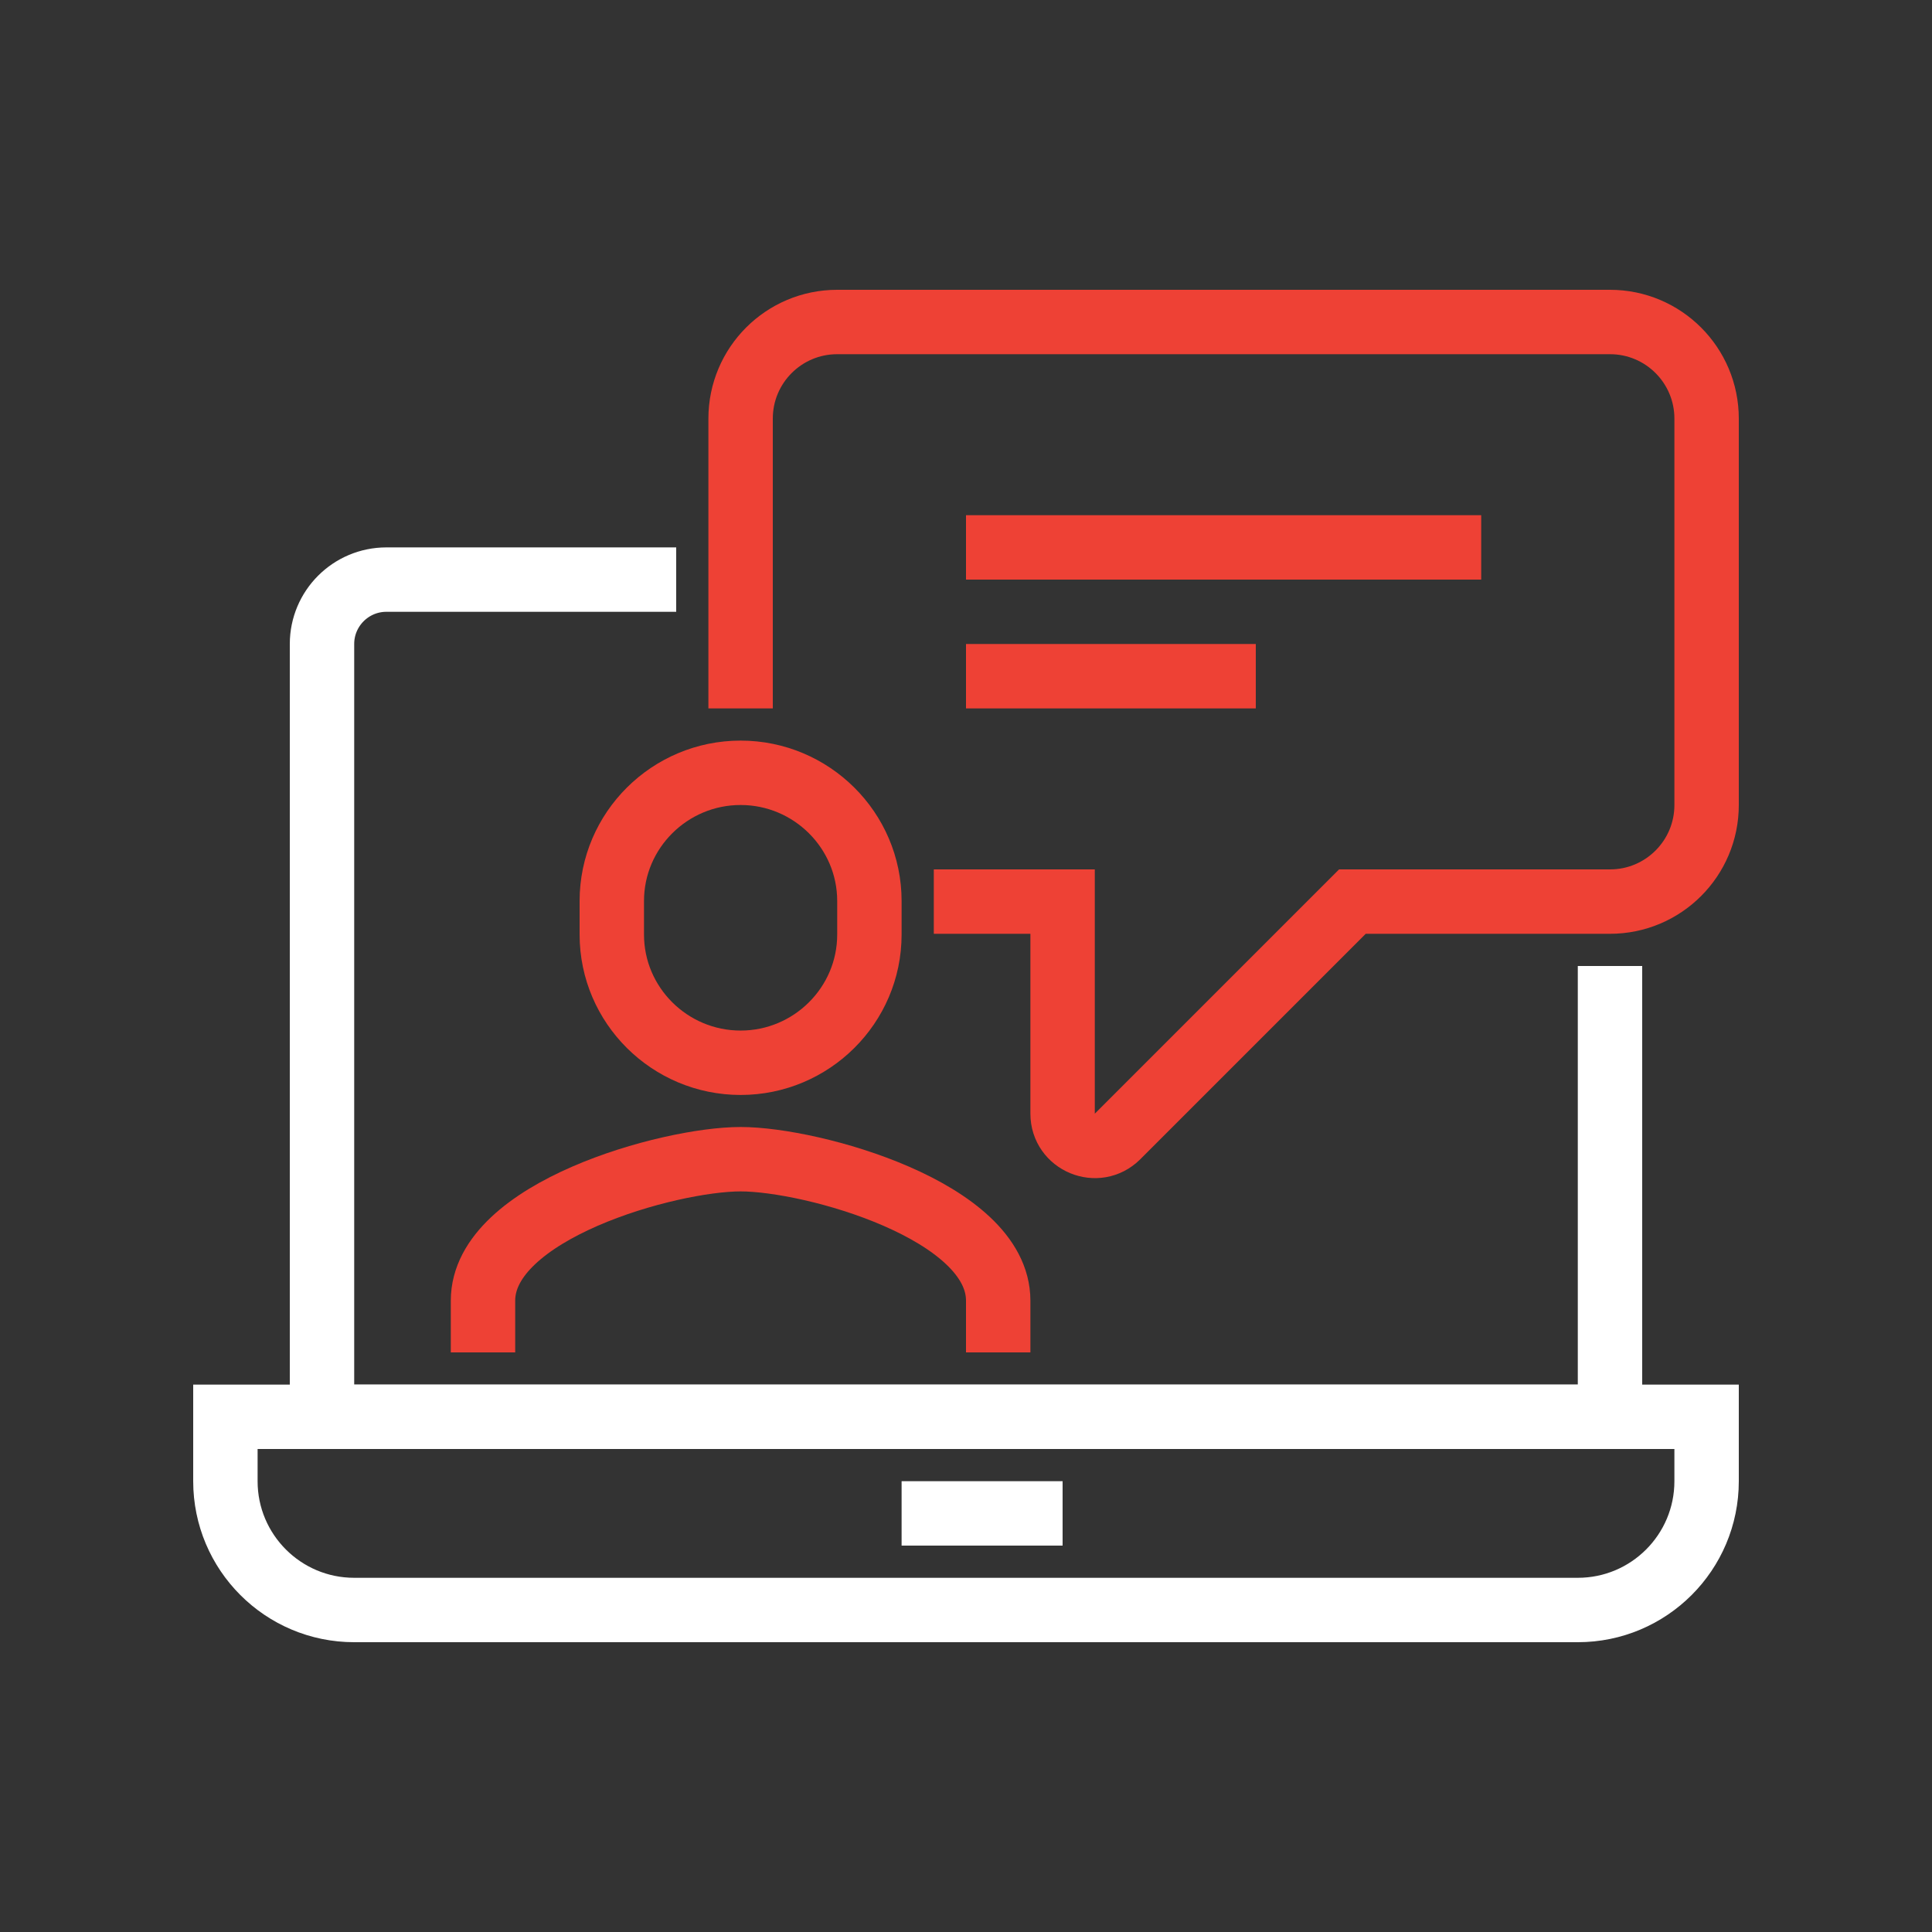 <?xml version="1.0" encoding="UTF-8"?>
<svg width="60px" height="60px" viewBox="0 0 60 60" version="1.1" xmlns="http://www.w3.org/2000/svg" xmlns:xlink="http://www.w3.org/1999/xlink">
    <rect x="0" y="0" width="60" height="60" fill="#333333" stroke="none"/>
    <!-- Generator: Sketch 55.2 (78181) - https://sketchapp.com -->
    <title>volg ons</title>
    <desc>Created with Sketch.</desc>
    <g id="volg-ons" stroke="none" stroke-width="1" fill="none" fill-rule="evenodd">
        <g id="Group-16-Copy" transform="translate(7, 10)" stroke-width="2">
            <path d="M43,20 L43,34 L3,34 L3,10 C3,8.896 3.896,8 5,8 L14,8" id="Stroke-1" stroke="#FFFFFF"></path>
            <path d="M46,34 L0,34 L0,36 C0,38.209 1.791,40 4,40 L42,40 C44.209,40 46,38.209 46,36 L46,34 Z" id="Stroke-3" stroke="#FFFFFF"></path>
            <path d="M21,37 L26,37" id="Stroke-5" stroke="#FFFFFF"></path>
            <path d="M16,12 L16,3 C16,1.343 17.343,1.15463195e-13 19,1.15463195e-13 L43,1.15463195e-13 C44.657,1.15463195e-13 46,1.343 46,3 L46,15 C46,16.657 44.657,18 43,18 L35,18 L27.707,25.293 C27.077,25.923 26,25.477 26,24.586 L26,18 L22,18" id="Stroke-7" stroke="#EE4135"></path>
            <path d="M24,32 L24,30.392 C24,27.604 18.229,26 16,26 C13.771,26 8,27.604 8,30.392 L8,32" id="Stroke-9" stroke="#EE4135"></path>
            <path d="M16,14 C13.801,14 12,15.783 12,17.982 L12,19.023 C12,21.223 13.801,23.005 16,23.005 C18.199,23.005 20,21.223 20,19.023 L20,17.982 C20,15.783 18.199,14 16,14 Z" id="Stroke-11" stroke="#EE4135"></path>
            <path d="M23,7 L39,7" id="Stroke-13" stroke="#EE4135"></path>
            <path d="M23,11 L32,11" id="Stroke-15" stroke="#EE4135"></path>
        </g>
    </g>
</svg>